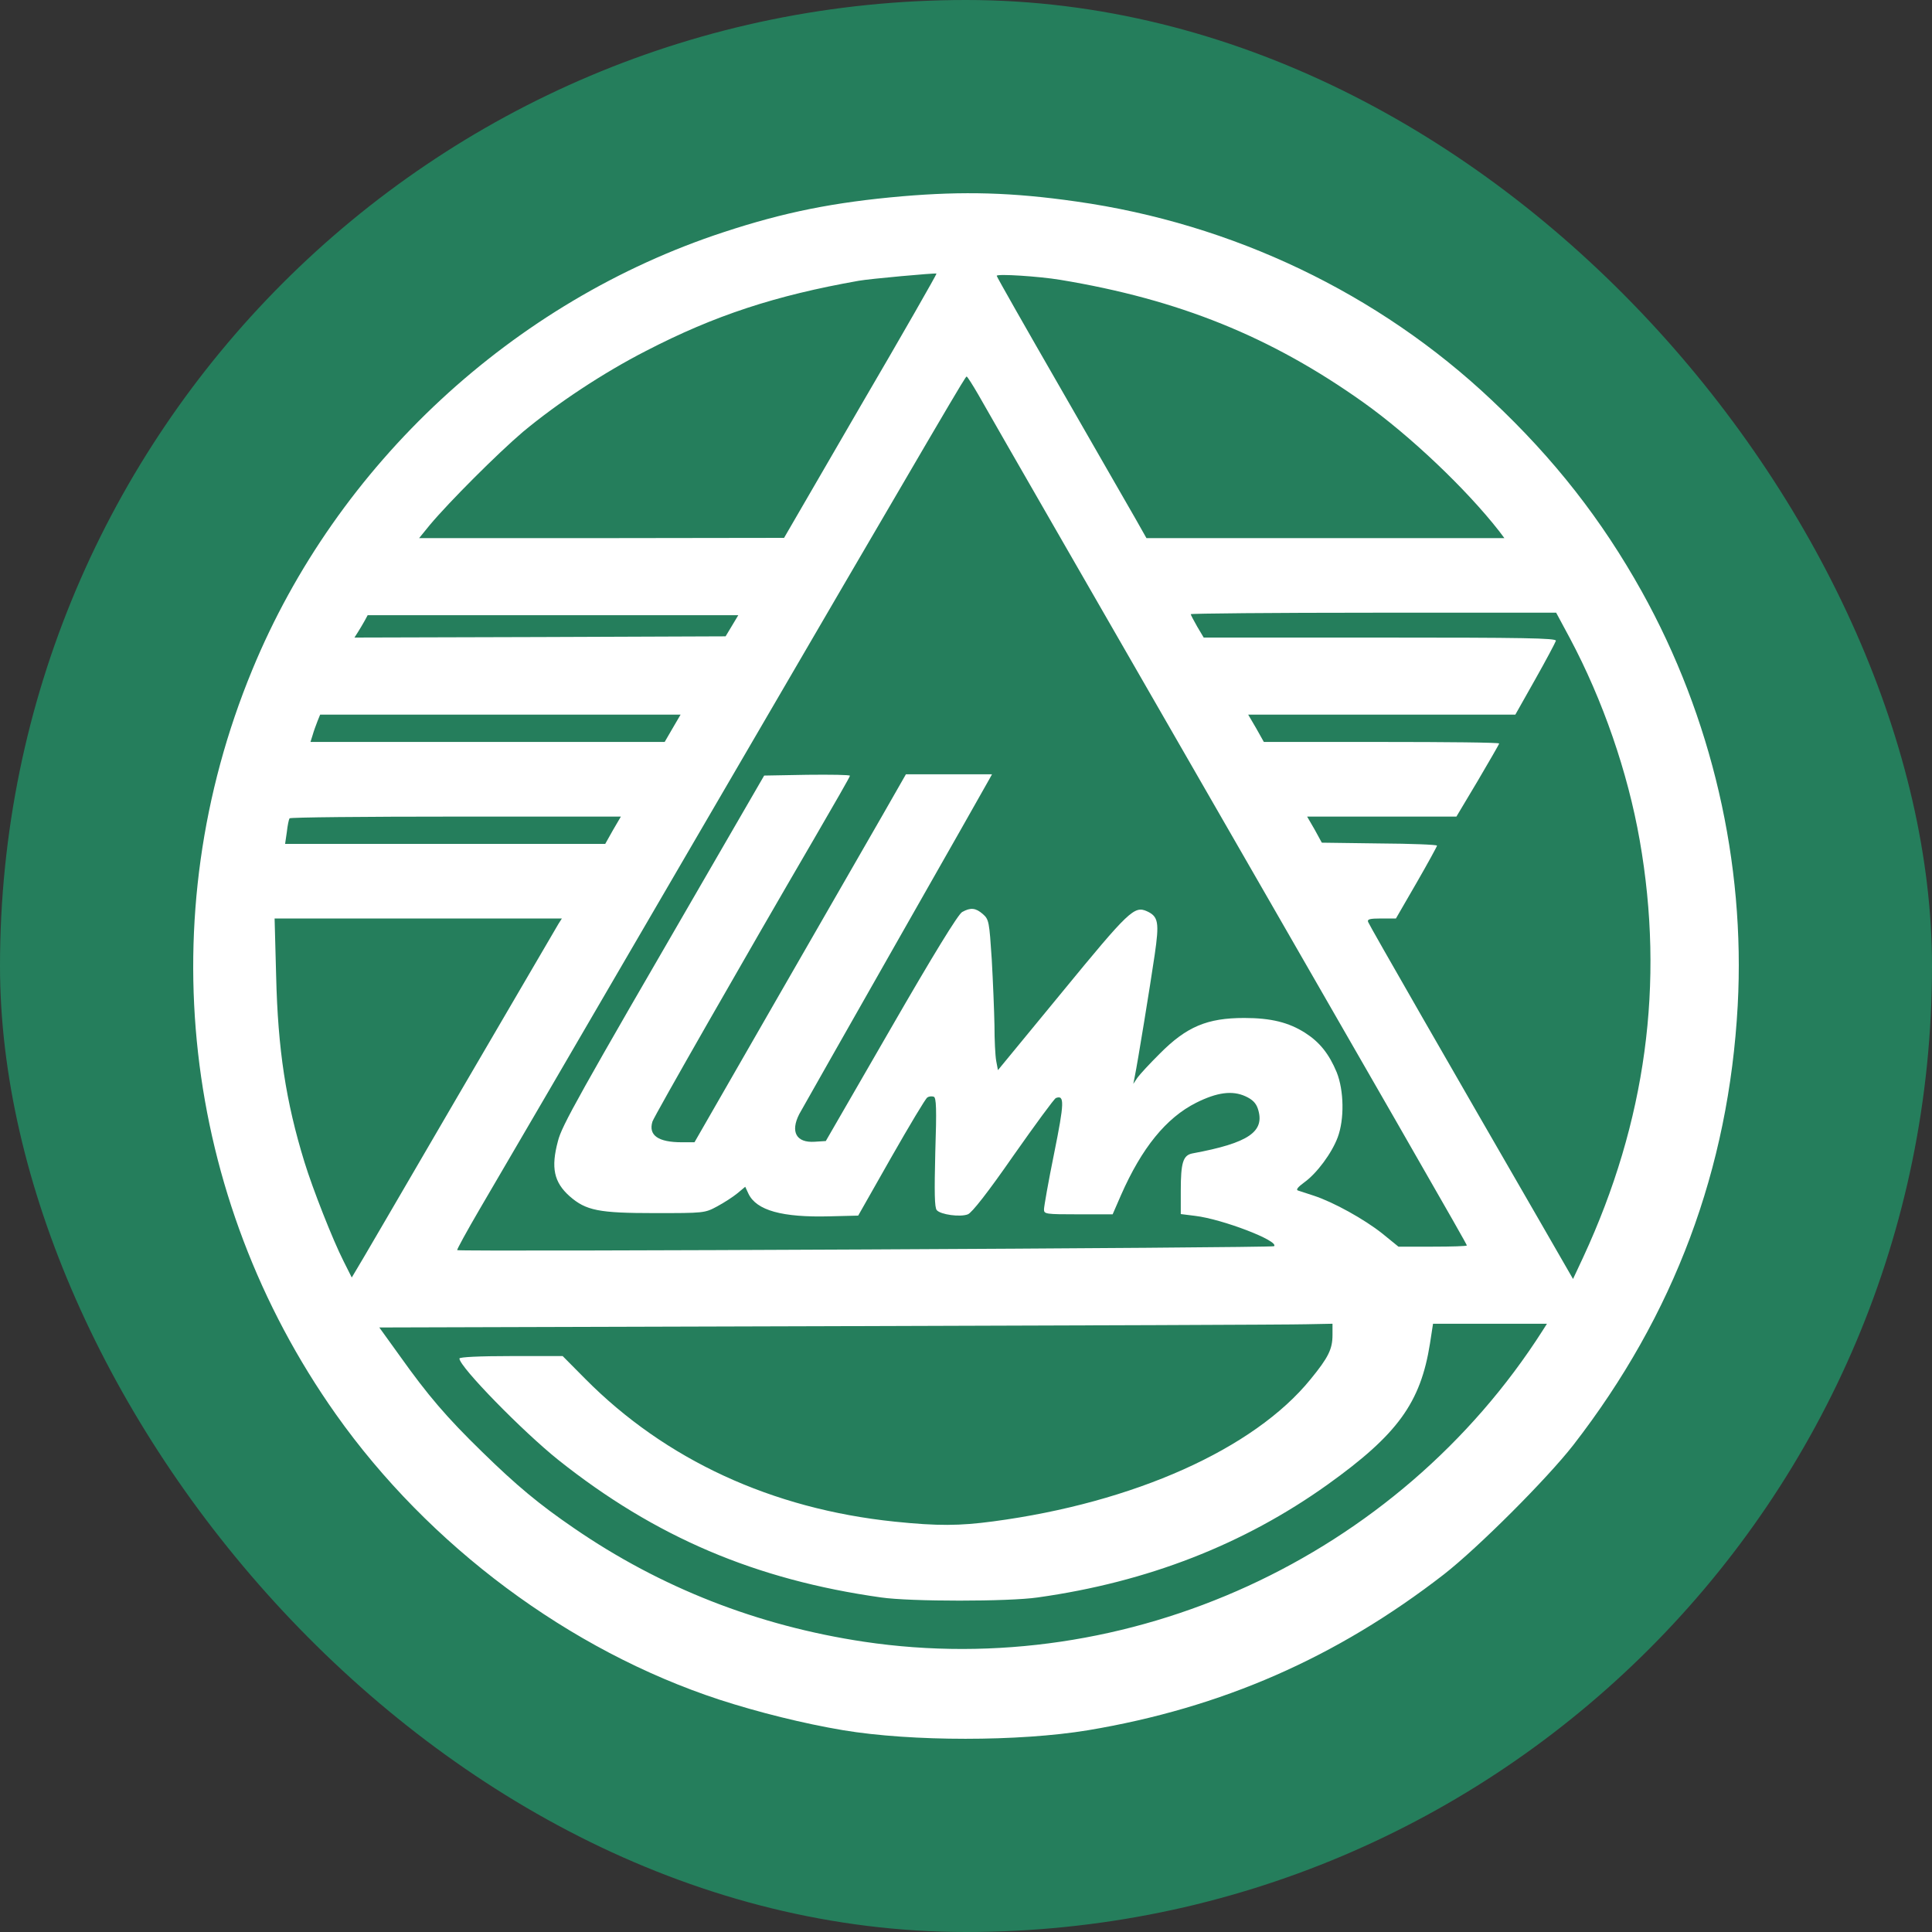 <svg width="30" height="30" viewBox="0 0 30 30" fill="none" xmlns="http://www.w3.org/2000/svg">
<rect x="0" y="0" width="30" height="30" fill="#333333" stroke="none"/>
<rect width="30" height="30" rx="15" fill="#257E5C"/>
<path d="M14.009 3.048C12.951 3.14 12.178 3.295 11.24 3.604C7.965 4.677 5.23 7.213 3.917 10.402C2.333 14.235 2.824 18.578 5.215 21.96C6.659 24.002 8.841 25.628 11.17 26.392C11.777 26.589 12.476 26.763 13.094 26.867C14.16 27.044 15.821 27.044 16.895 26.867C18.973 26.519 20.753 25.74 22.422 24.446C22.951 24.033 24.017 22.968 24.43 22.439C25.998 20.416 26.844 18.154 26.983 15.614C27.103 13.394 26.581 11.139 25.492 9.182C24.874 8.074 24.137 7.128 23.163 6.213C21.406 4.553 19.139 3.472 16.713 3.129C15.716 2.986 14.959 2.967 14.009 3.048ZM13.364 6.302L12.175 8.352L9.343 8.356H6.508L6.675 8.151C6.976 7.792 7.725 7.043 8.119 6.707C8.652 6.263 9.367 5.789 10.031 5.449C11.097 4.897 12.043 4.588 13.333 4.36C13.503 4.329 14.523 4.237 14.542 4.248C14.55 4.252 14.021 5.179 13.364 6.302ZM16.462 4.345C18.308 4.65 19.737 5.229 21.17 6.248C21.896 6.765 22.769 7.595 23.279 8.248L23.36 8.356H20.583H17.802L17.632 8.055C17.54 7.893 17.014 6.982 16.47 6.032C15.925 5.086 15.477 4.298 15.477 4.283C15.477 4.248 16.137 4.291 16.462 4.345ZM15.191 6.128C15.276 6.279 15.852 7.283 16.47 8.356C21.919 17.822 22.777 19.316 22.777 19.339C22.777 19.351 22.538 19.358 22.248 19.358H21.715L21.464 19.154C21.186 18.933 20.707 18.667 20.402 18.567C20.293 18.532 20.185 18.497 20.154 18.486C20.12 18.474 20.154 18.432 20.255 18.358C20.448 18.219 20.68 17.907 20.772 17.66C20.877 17.378 20.869 16.934 20.757 16.652C20.637 16.363 20.49 16.181 20.266 16.038C20.012 15.876 19.737 15.807 19.32 15.807C18.745 15.807 18.424 15.942 18.007 16.363C17.856 16.513 17.702 16.679 17.663 16.733L17.598 16.83L17.621 16.714C17.663 16.513 17.86 15.305 17.93 14.826C18.003 14.324 17.988 14.232 17.81 14.15C17.613 14.062 17.532 14.139 16.493 15.405L15.496 16.617L15.469 16.474C15.454 16.393 15.442 16.146 15.442 15.922C15.438 15.698 15.419 15.239 15.4 14.899C15.361 14.309 15.357 14.278 15.261 14.193C15.149 14.096 15.071 14.089 14.94 14.162C14.878 14.197 14.496 14.818 13.835 15.965L12.823 17.718L12.65 17.729C12.364 17.748 12.271 17.575 12.41 17.301C12.449 17.231 13.113 16.058 13.893 14.687C14.674 13.316 15.33 12.158 15.357 12.108L15.404 12.023H14.735H14.067L13.696 12.672C13.492 13.027 12.754 14.312 12.055 15.525L10.784 17.737H10.587C10.22 17.737 10.066 17.629 10.131 17.416C10.158 17.331 11.564 14.872 12.642 13.023C12.947 12.498 13.198 12.062 13.198 12.046C13.198 12.031 12.897 12.027 12.534 12.031L11.866 12.043L10.95 13.625C8.973 17.034 8.722 17.482 8.664 17.718C8.552 18.134 8.602 18.358 8.845 18.575C9.1 18.798 9.297 18.837 10.166 18.837C10.931 18.837 10.943 18.837 11.136 18.733C11.244 18.675 11.387 18.582 11.452 18.528L11.572 18.428L11.622 18.536C11.746 18.795 12.144 18.907 12.885 18.887L13.326 18.876L13.839 17.972C14.121 17.478 14.372 17.057 14.399 17.042C14.426 17.023 14.469 17.019 14.5 17.03C14.538 17.046 14.546 17.208 14.523 17.895C14.508 18.513 14.511 18.752 14.546 18.791C14.604 18.86 14.909 18.903 15.029 18.856C15.091 18.833 15.342 18.513 15.736 17.945C16.072 17.467 16.369 17.061 16.396 17.05C16.531 16.999 16.528 17.119 16.369 17.907C16.28 18.343 16.211 18.737 16.211 18.779C16.211 18.852 16.234 18.856 16.744 18.856H17.277L17.408 18.555C17.729 17.826 18.107 17.358 18.575 17.123C18.899 16.961 19.135 16.93 19.339 17.023C19.448 17.073 19.502 17.127 19.532 17.216C19.648 17.571 19.393 17.748 18.517 17.91C18.37 17.938 18.335 18.053 18.335 18.49V18.852L18.559 18.88C18.98 18.93 19.865 19.269 19.784 19.351C19.76 19.378 7.126 19.439 7.099 19.412C7.092 19.404 7.25 19.115 7.451 18.771C7.656 18.424 9.077 15.988 10.61 13.355C14.894 6.005 14.99 5.847 15.01 5.847C15.021 5.847 15.102 5.974 15.191 6.128ZM24.376 9.908C24.89 10.873 25.276 11.992 25.461 13.046C25.852 15.27 25.558 17.42 24.585 19.52L24.426 19.86L23.897 18.941C22.588 16.675 21.263 14.37 21.244 14.316C21.228 14.274 21.267 14.262 21.448 14.262H21.676L21.997 13.707C22.171 13.405 22.314 13.143 22.314 13.131C22.314 13.116 21.912 13.1 21.421 13.097L20.525 13.085L20.413 12.88L20.297 12.68H21.456H22.615L22.947 12.124C23.128 11.815 23.279 11.556 23.279 11.545C23.279 11.529 22.456 11.521 21.452 11.521H19.625L19.506 11.309L19.382 11.097H21.456H23.53L23.839 10.549C24.009 10.248 24.152 9.977 24.16 9.95C24.171 9.908 23.654 9.9 21.433 9.9H18.691L18.59 9.73C18.536 9.634 18.49 9.549 18.49 9.537C18.49 9.526 19.768 9.514 21.325 9.514H24.164L24.376 9.908ZM11.367 9.715L11.267 9.881L8.386 9.892L5.504 9.9L5.558 9.815C5.589 9.765 5.636 9.688 5.663 9.638L5.709 9.553H8.586H11.464L11.367 9.715ZM10.444 11.309L10.321 11.521H7.571H4.821L4.855 11.413C4.871 11.355 4.905 11.263 4.929 11.201L4.971 11.097H7.768H10.568L10.444 11.309ZM9.517 12.892L9.398 13.104H6.91H4.427L4.454 12.919C4.465 12.819 4.484 12.726 4.496 12.707C4.504 12.691 5.666 12.68 7.076 12.68H9.641L9.517 12.892ZM8.671 14.347C8.64 14.398 7.934 15.61 7.096 17.042C6.261 18.474 5.554 19.69 5.52 19.74L5.462 19.837L5.334 19.582C5.164 19.246 4.855 18.459 4.728 18.046C4.438 17.104 4.315 16.293 4.288 15.158L4.264 14.262H6.497H8.725L8.671 14.347ZM20.691 20.729C20.691 20.949 20.626 21.08 20.351 21.416C19.471 22.501 17.605 23.334 15.423 23.624C14.898 23.694 14.562 23.697 13.893 23.628C11.985 23.431 10.332 22.667 9.085 21.408L8.737 21.057H7.938C7.443 21.057 7.134 21.072 7.134 21.095C7.134 21.223 8.119 22.23 8.671 22.671C10.174 23.867 11.734 24.531 13.681 24.805C14.137 24.871 15.662 24.871 16.114 24.805C17.818 24.566 19.312 23.983 20.614 23.053C21.703 22.273 22.059 21.783 22.205 20.86L22.252 20.555H23.136H24.021L23.955 20.659C21.707 24.184 17.516 26.106 13.411 25.492C11.769 25.245 10.259 24.655 8.911 23.728C8.37 23.358 8.022 23.068 7.489 22.547C6.933 22.006 6.644 21.667 6.207 21.053L5.89 20.613L12.874 20.593C16.717 20.582 20.046 20.57 20.278 20.563L20.691 20.555V20.729Z" fill="white"/>
</svg>
